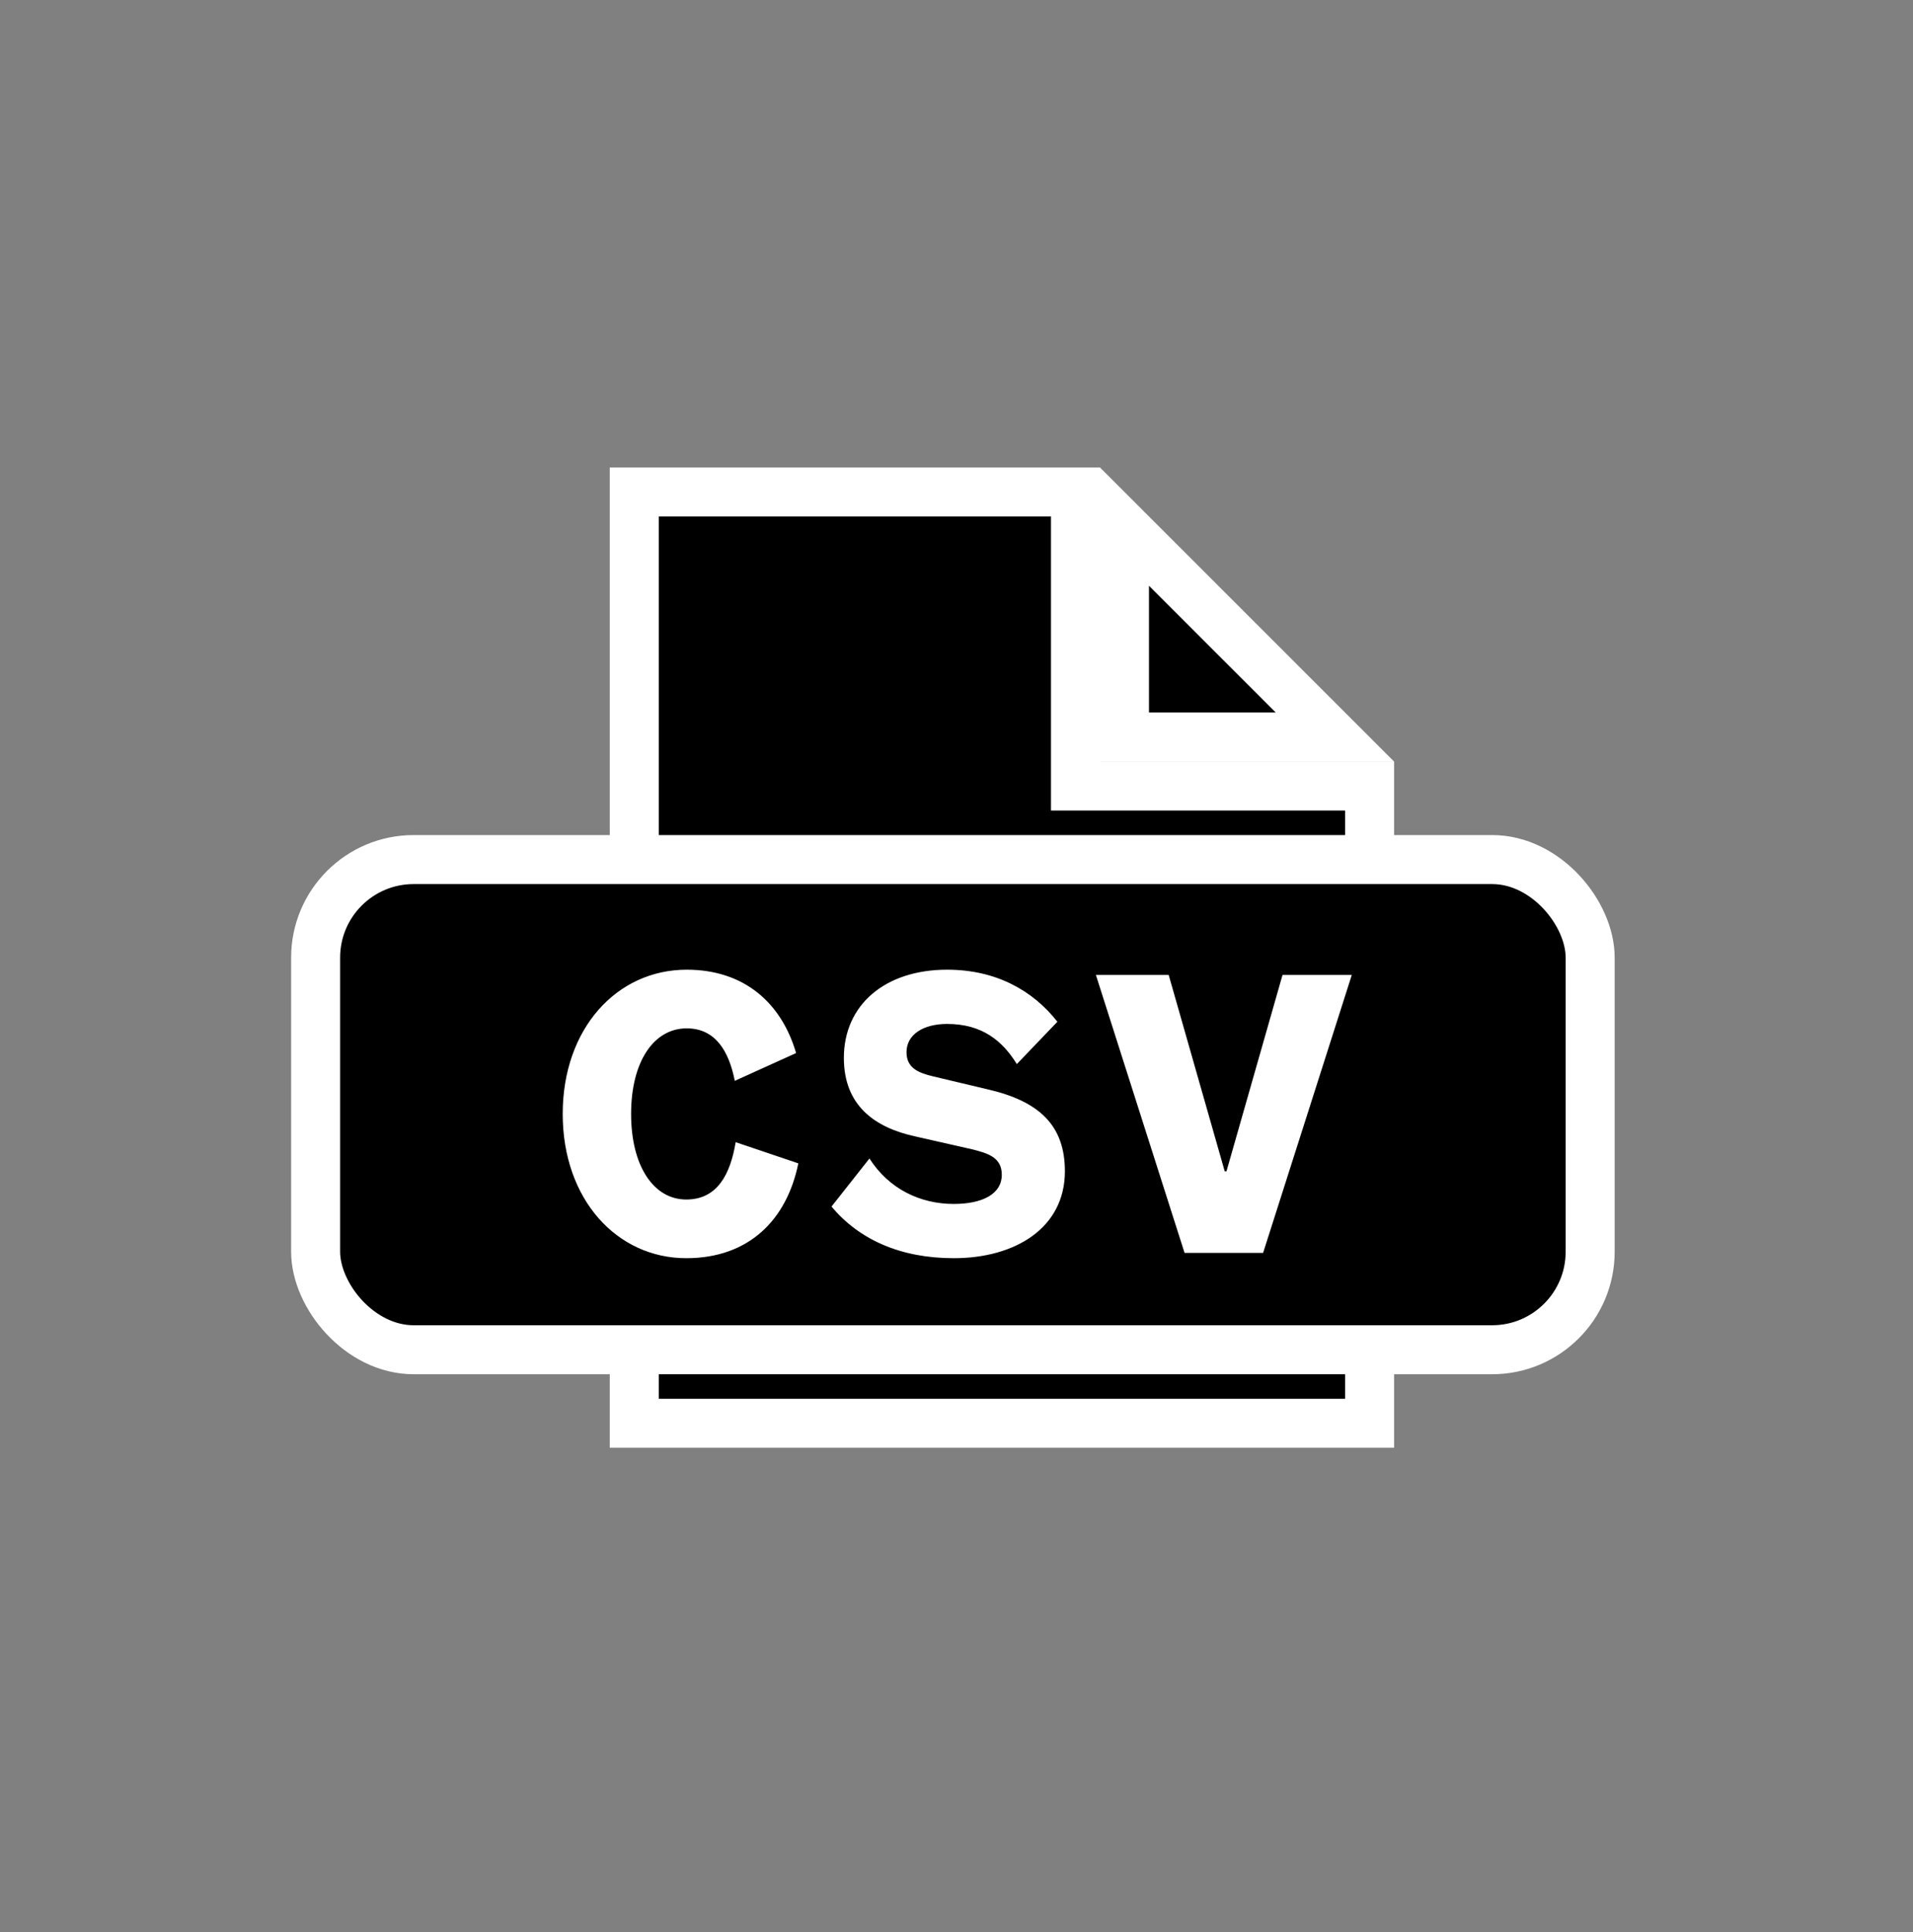 <svg xmlns="http://www.w3.org/2000/svg" fill="none" viewBox="0 0 100 101" height="101" width="100">
<rect x="0" y="0" width="100" height="101" fill="#808080" stroke="none"/>
<path stroke-width="2.562" stroke="white" fill="black" d="M56.219 25.718V41.093H71.594V74.405H33.156V25.718H56.219ZM69.781 38.53H58.781V27.53L69.781 38.53Z"></path>
<rect stroke-width="2.562" stroke="white" fill="black" rx="5.125" height="25.625" width="66.625" y="44.936" x="16.499"></rect>
<path fill="white" d="M38.456 59.71L41.731 60.817C41.131 63.769 39.148 65.775 35.873 65.775C32.252 65.775 29.415 62.708 29.415 58.234C29.415 53.76 32.252 50.693 35.896 50.693C38.917 50.693 40.854 52.445 41.615 55.051L38.41 56.504C38.11 54.982 37.418 53.76 35.896 53.76C34.166 53.76 32.99 55.513 32.99 58.234C32.99 60.956 34.166 62.708 35.873 62.708C37.51 62.708 38.179 61.371 38.456 59.71ZM43.466 63.077L45.45 60.563C46.465 62.155 48.102 62.939 49.855 62.939C51.377 62.939 52.368 62.408 52.368 61.417C52.368 60.494 51.63 60.287 50.8 60.079L47.848 59.41C45.727 58.949 44.112 57.796 44.112 55.305C44.112 52.538 46.257 50.693 49.509 50.693C52.092 50.693 54.006 51.8 55.274 53.414L53.153 55.628C52.415 54.429 51.354 53.529 49.509 53.529C48.263 53.529 47.387 54.083 47.387 55.005C47.387 55.836 48.01 56.089 48.794 56.274L51.607 56.943C54.329 57.565 55.666 58.834 55.666 61.232C55.666 64.184 53.083 65.775 49.855 65.775C47.041 65.775 44.896 64.784 43.466 63.077ZM66.027 65.499H61.922L57.287 50.969H61.092L64.021 61.232H64.113L67.042 50.969H70.663L66.027 65.499Z"></path>
</svg>
